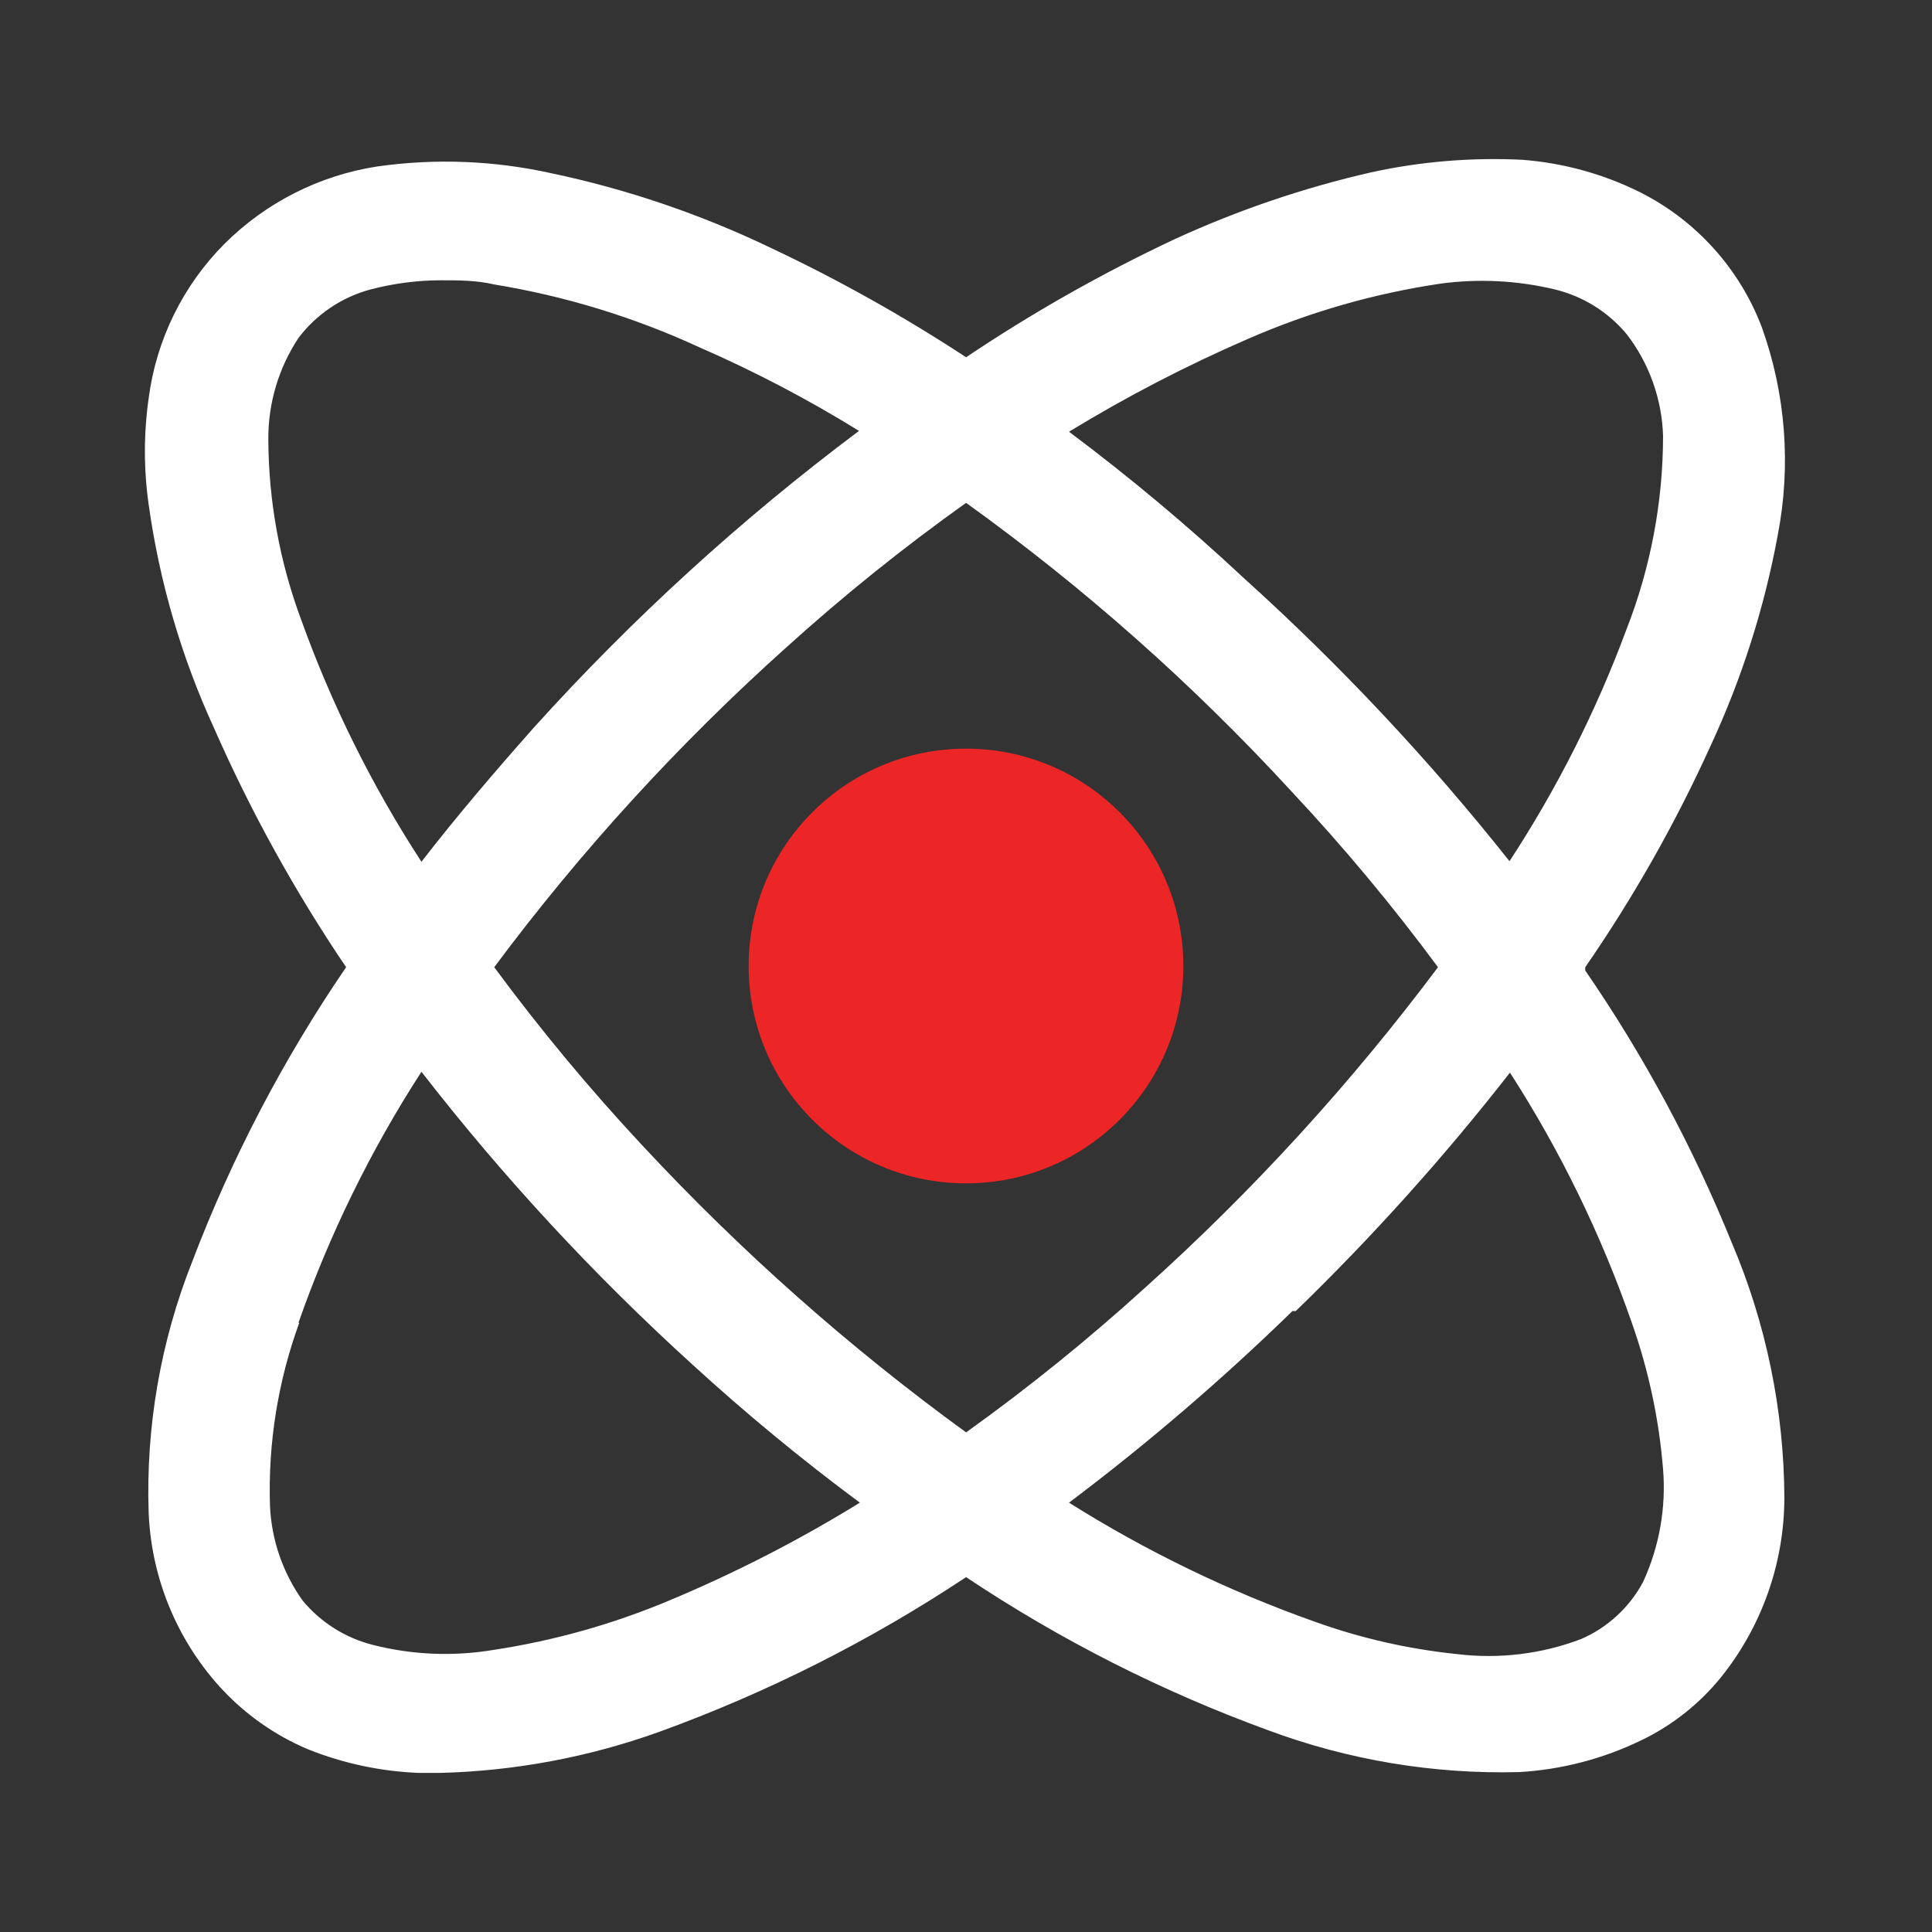 <svg width="80" height="80" viewBox="0 0 80 80" fill="none" xmlns="http://www.w3.org/2000/svg">
<rect x="0" y="0" width="80" height="80" fill="#333333" stroke="none"/>
<g clip-path="url(#clip0_0_45)">
<path d="M65.642 40.05C67.644 37.15 69.383 34.078 70.838 30.869C72.124 28.098 73.055 25.176 73.61 22.173C74.172 19.29 73.945 16.31 72.952 13.546C72.031 11.126 70.239 9.137 67.928 7.968C66.403 7.207 64.744 6.748 63.043 6.617C60.939 6.512 58.831 6.686 56.773 7.137C53.971 7.778 51.242 8.707 48.631 9.908C45.636 11.315 42.752 12.948 40.004 14.793C37.411 13.093 34.703 11.576 31.898 10.255C29.006 8.868 25.959 7.832 22.82 7.171C20.455 6.646 18.014 6.552 15.614 6.894C13.229 7.264 11.021 8.38 9.309 10.082C7.58 11.812 6.471 14.065 6.156 16.491C5.948 17.95 5.948 19.432 6.156 20.891C6.602 24.089 7.512 27.206 8.859 30.141C10.381 33.602 12.213 36.919 14.332 40.05C11.735 43.849 9.595 47.943 7.958 52.245C6.648 55.548 6.035 59.087 6.156 62.638C6.263 65.294 7.292 67.83 9.066 69.81C10.093 70.95 11.359 71.849 12.773 72.443C14.232 73.023 15.778 73.351 17.347 73.413H18.213C21.31 73.335 24.374 72.762 27.29 71.715C31.767 70.091 36.036 67.939 40.004 65.306C43.906 67.91 48.105 70.038 52.511 71.646C55.833 72.882 59.361 73.471 62.905 73.378C64.661 73.277 66.38 72.83 67.963 72.061C69.237 71.448 70.361 70.561 71.254 69.463C72.946 67.361 73.874 64.747 73.887 62.049C73.875 58.405 73.133 54.8 71.705 51.448C70.098 47.486 68.065 43.71 65.642 40.188V40.05ZM22.093 30.141C20.465 31.977 18.871 33.848 17.451 35.684C15.405 32.539 13.73 29.168 12.462 25.637C11.577 23.253 11.12 20.732 11.111 18.189C11.102 16.698 11.536 15.239 12.358 13.996C13.1 13.014 14.148 12.307 15.337 11.987C16.287 11.737 17.265 11.609 18.247 11.606C18.975 11.606 19.737 11.606 20.465 11.779C23.398 12.259 26.253 13.133 28.953 14.378C31.238 15.374 33.449 16.532 35.57 17.842C30.69 21.496 26.177 25.615 22.093 30.141ZM12.358 54.774C13.639 51.12 15.348 47.631 17.451 44.38C20.834 48.739 24.59 52.796 28.675 56.506C30.886 58.529 33.198 60.437 35.605 62.222C33.082 63.778 30.441 65.133 27.705 66.276C25.374 67.255 22.93 67.941 20.43 68.32C18.771 68.597 17.072 68.527 15.441 68.112C14.301 67.824 13.282 67.181 12.531 66.276C11.713 65.128 11.243 63.769 11.18 62.361C11.095 59.778 11.506 57.202 12.392 54.774H12.358ZM62.524 35.684C59.184 31.47 55.499 27.542 51.507 23.94C49.205 21.788 46.788 19.765 44.266 17.877C46.645 16.424 49.122 15.14 51.68 14.031C54.223 12.92 56.903 12.151 59.648 11.745C61.232 11.531 62.841 11.614 64.394 11.987C65.563 12.273 66.609 12.929 67.374 13.858C68.296 15.065 68.817 16.531 68.864 18.05C68.861 20.801 68.344 23.527 67.339 26.088C66.087 29.458 64.46 32.677 62.489 35.684H62.524ZM53.654 54.289C56.835 51.206 59.799 47.907 62.524 44.415C64.618 47.665 66.316 51.155 67.582 54.808C68.267 56.754 68.698 58.78 68.864 60.837C68.994 62.441 68.707 64.052 68.032 65.514C67.467 66.565 66.564 67.395 65.469 67.87C63.835 68.49 62.075 68.704 60.341 68.493C58.319 68.286 56.329 67.832 54.417 67.142C50.863 65.88 47.458 64.23 44.266 62.222C47.514 59.776 50.603 57.126 53.516 54.289H53.654ZM59.544 40.05C55.946 44.859 51.885 49.303 47.418 53.319C45.065 55.458 42.589 57.459 40.004 59.312C35.163 55.792 30.673 51.812 26.597 47.429C24.413 45.089 22.365 42.625 20.465 40.05C24.053 35.232 28.115 30.787 32.59 26.78C34.944 24.652 37.42 22.663 40.004 20.822C44.892 24.336 49.408 28.341 53.481 32.774C55.642 35.079 57.666 37.509 59.544 40.05Z" fill="white"/>
<circle cx="40" cy="40" r="9" fill="#EC2526"/>
</g>
<defs>
<clipPath id="clip0_0_45">
<rect width="68" height="68" fill="white" transform="translate(6 6)"/>
</clipPath>
</defs>
</svg>
